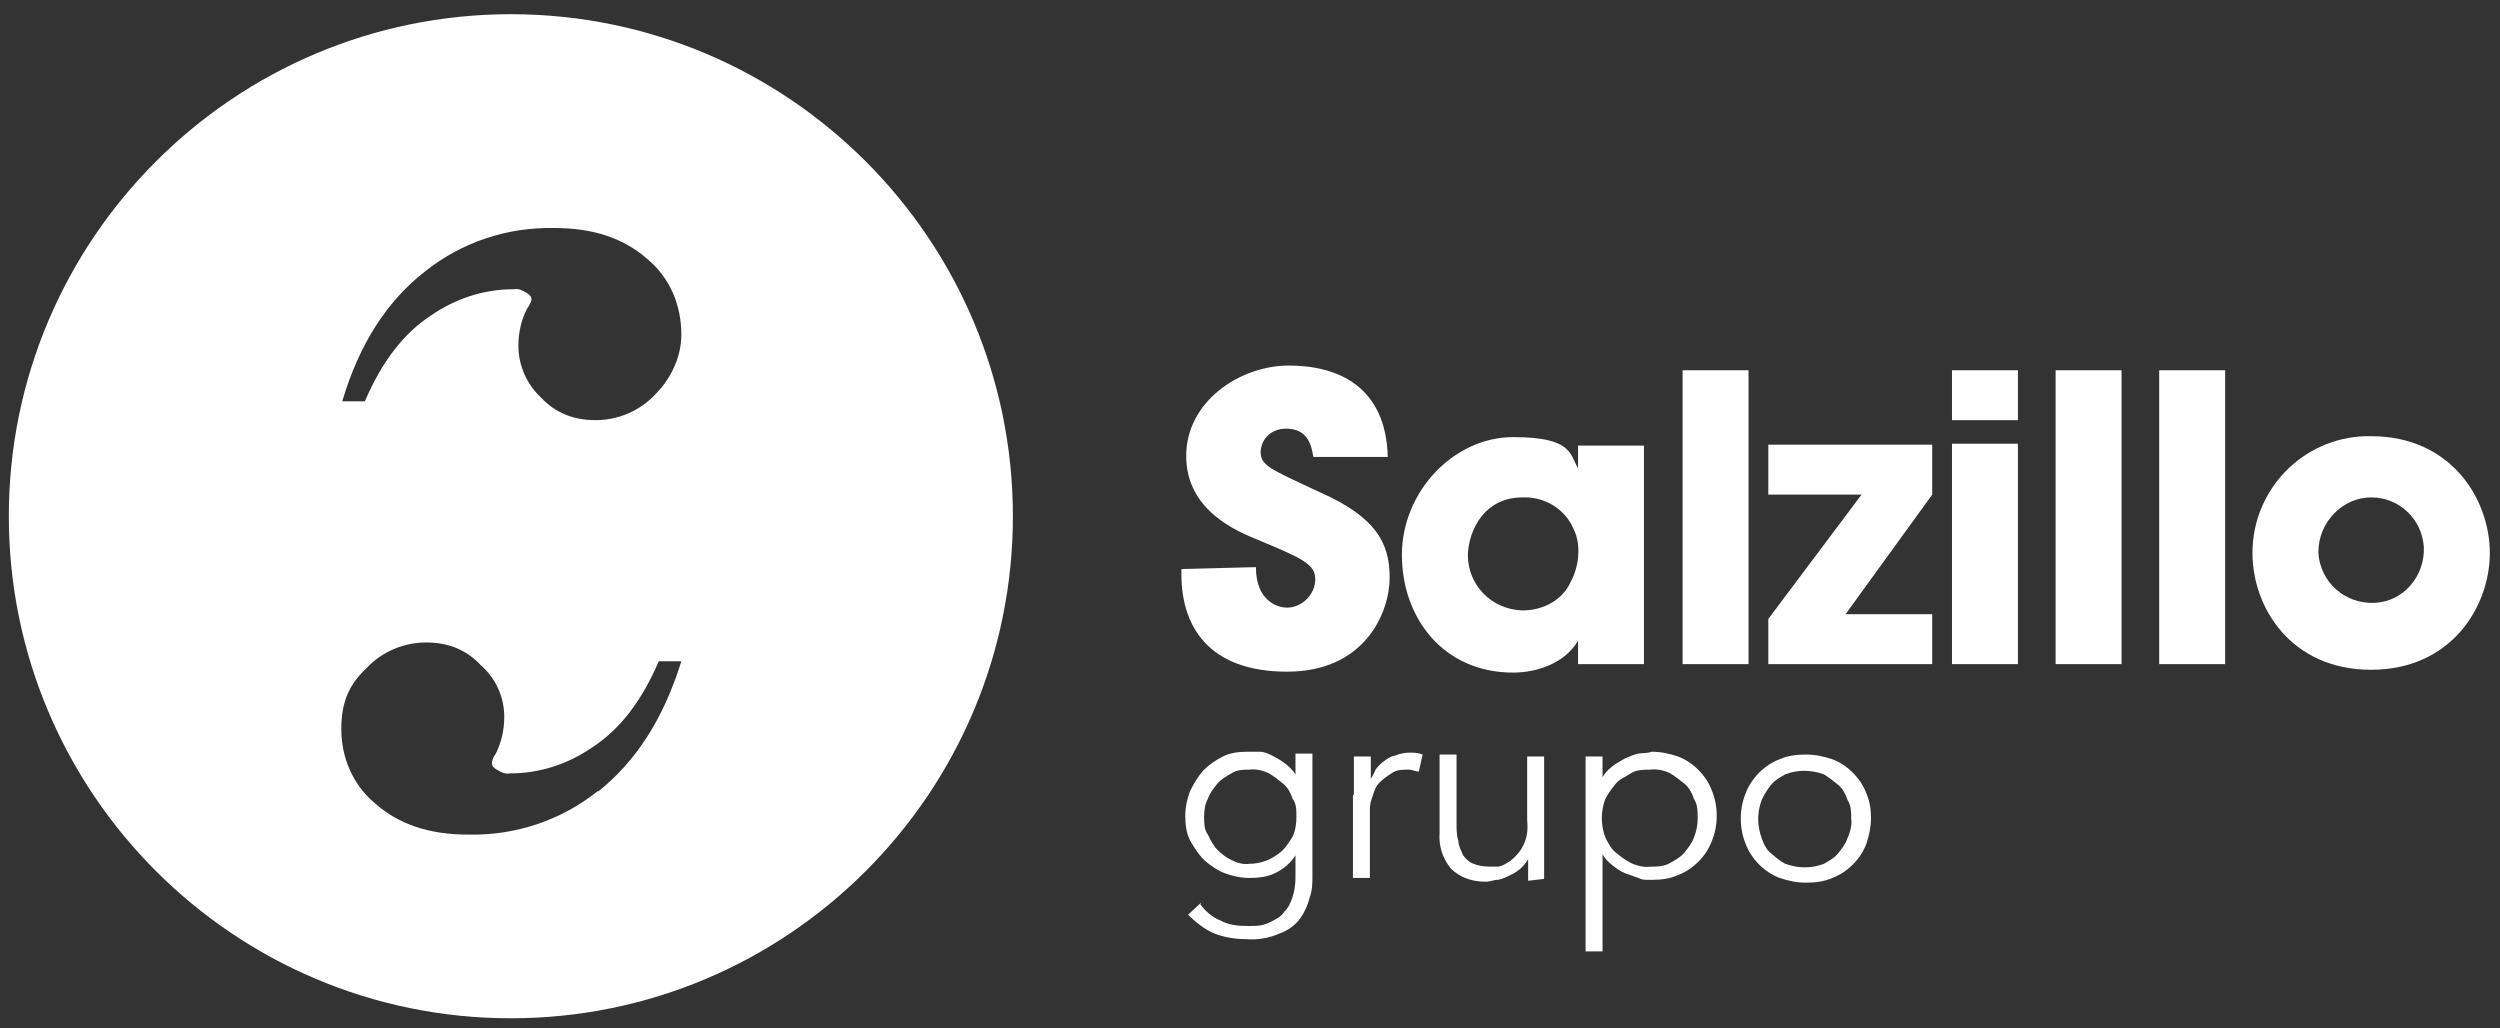 <svg width="141" height="58" viewBox="0 0 141 58" fill="none" xmlns="http://www.w3.org/2000/svg">
<rect x="0" y="0" width="141" height="58" fill="#333333" stroke="none"/>
<path d="M28.812 0.801C13.194 0.801 0.497 13.498 0.497 29.116C0.497 44.734 13.194 57.431 28.812 57.431C44.431 57.431 57.127 44.734 57.127 29.116C57.127 13.498 44.431 0.801 28.812 0.801ZM33.7 44.628C31.628 46.275 29.078 47.125 26.422 47.072C24.191 47.072 22.491 46.488 21.162 45.319C19.887 44.256 19.25 42.716 19.25 41.122C19.25 39.528 19.728 38.572 20.684 37.669C21.534 36.766 22.756 36.235 24.031 36.235C25.306 36.235 26.315 36.66 27.112 37.51C27.962 38.253 28.44 39.316 28.44 40.431C28.44 41.175 28.281 41.866 27.962 42.503C27.856 42.663 27.75 42.822 27.75 43.035C27.75 43.247 27.856 43.3 28.015 43.406C28.281 43.566 28.494 43.672 28.759 43.619C30.459 43.619 32.053 43.088 33.434 42.131C34.975 41.122 36.197 39.528 37.153 37.297H38.428C37.418 40.538 35.878 42.928 33.753 44.628H33.7ZM36.94 22.263C36.09 23.166 34.868 23.697 33.593 23.697C32.319 23.697 31.309 23.272 30.512 22.422C29.715 21.679 29.237 20.616 29.237 19.5C29.237 18.757 29.397 18.066 29.715 17.429C29.822 17.269 29.928 17.11 29.981 16.897C29.981 16.738 29.875 16.632 29.715 16.526C29.45 16.366 29.237 16.26 28.972 16.313C27.272 16.313 25.678 16.844 24.297 17.8C22.756 18.81 21.534 20.404 20.578 22.635H19.303C20.259 19.394 21.853 16.951 23.978 15.304C26.05 13.657 28.6 12.807 31.256 12.86C33.487 12.86 35.187 13.444 36.515 14.613C37.79 15.676 38.428 17.216 38.428 18.863C38.428 20.138 37.843 21.36 36.94 22.263Z" fill="white"/>
<path d="M70.833 31.985C70.833 33.898 72.055 34.27 72.586 34.27C73.436 34.27 74.18 33.526 74.18 32.676C74.18 31.826 73.49 31.507 70.94 30.445C69.771 29.966 66.902 28.798 66.902 25.716C66.902 22.635 69.93 20.617 72.693 20.617C75.455 20.617 78.165 21.785 78.271 25.77H74.074C73.968 25.185 73.808 24.176 72.533 24.176C71.736 24.176 71.152 24.707 71.099 25.451C71.099 26.248 71.524 26.407 74.499 27.788C77.58 29.17 78.377 30.604 78.377 32.569C78.377 34.535 76.996 37.882 72.586 37.882C68.177 37.882 66.53 35.332 66.636 32.091L70.886 31.985H70.833Z" fill="white"/>
<path d="M92.72 37.456H89.002V36.128C88.311 37.35 86.77 37.934 85.336 37.934C81.405 37.934 79.067 34.853 79.067 31.294C79.067 27.735 81.989 24.653 85.336 24.653C88.683 24.653 88.524 25.61 89.002 26.407V25.132H92.72V37.563V37.456ZM82.786 31.294C82.786 32.994 84.114 34.375 85.867 34.428C86.93 34.428 87.939 33.95 88.471 33.047C88.736 32.569 88.949 32.038 89.002 31.453C89.055 30.869 89.002 30.338 88.736 29.806C88.258 28.691 87.089 28 85.867 28.053C83.742 28.053 82.839 29.86 82.786 31.294Z" fill="white"/>
<path d="M94.899 20.882H98.617V37.457H94.899V20.882Z" fill="white"/>
<path d="M99.733 34.907L104.992 27.895H99.733V25.079H108.977V27.895L104.089 34.642H108.977V37.457H99.733V34.907Z" fill="white"/>
<path d="M110.092 20.882H113.811V23.698H110.092V20.882ZM110.092 25.026H113.811V37.457H110.092V25.026Z" fill="white"/>
<path d="M115.936 20.882H119.655V37.457H115.936V20.882Z" fill="white"/>
<path d="M121.779 20.882H125.498V37.457H121.779V20.882Z" fill="white"/>
<path d="M127.039 31.188C127.039 27.628 129.854 24.707 133.414 24.601H133.732C138.248 24.601 140.426 28.16 140.426 31.188C140.426 34.216 138.248 37.775 133.732 37.775C129.217 37.775 127.039 34.269 127.039 31.188ZM130.757 31.188C130.864 32.835 132.245 34.057 133.892 34.003C135.539 33.95 136.76 32.516 136.707 30.869C136.601 29.275 135.326 28.053 133.732 28.053C132.139 28.053 130.757 29.435 130.757 31.135V31.188Z" fill="white"/>
<path d="M67.699 51.004C67.965 51.376 68.39 51.747 68.815 51.907C69.293 52.172 69.824 52.226 70.355 52.226C70.887 52.226 71.205 52.226 71.63 52.013C71.949 51.854 72.268 51.694 72.427 51.429C72.693 51.163 72.799 50.898 72.905 50.579C73.012 50.26 73.065 49.835 73.065 49.516V48.241C72.799 48.666 72.374 49.038 71.896 49.251C71.471 49.463 70.94 49.516 70.462 49.516C69.984 49.516 69.505 49.41 69.08 49.251C68.655 49.091 68.284 48.826 67.912 48.507C67.593 48.188 67.327 47.763 67.115 47.391C66.902 46.966 66.849 46.488 66.849 46.01C66.849 45.532 66.955 45.054 67.115 44.629C67.327 44.204 67.54 43.832 67.859 43.46C68.177 43.141 68.549 42.876 68.974 42.663C69.399 42.451 69.877 42.398 70.355 42.398C70.834 42.398 70.78 42.398 71.046 42.398C71.312 42.398 71.524 42.504 71.737 42.61C72.268 42.876 72.746 43.194 73.065 43.673V42.504H74.021V49.41C74.021 49.782 74.021 50.207 73.862 50.632C73.755 51.057 73.596 51.429 73.33 51.801C73.065 52.172 72.64 52.491 72.162 52.651C71.577 52.916 70.887 53.022 70.302 52.969C69.665 52.969 69.027 52.863 68.496 52.651C67.965 52.438 67.433 52.013 67.008 51.588L67.752 50.898L67.699 51.004ZM67.912 46.063C67.912 46.382 67.912 46.807 68.124 47.072C68.284 47.391 68.443 47.71 68.655 47.922C68.921 48.188 69.133 48.347 69.452 48.507C69.771 48.666 70.143 48.773 70.462 48.719C71.152 48.719 71.79 48.454 72.321 47.976C72.587 47.71 72.746 47.444 72.905 47.179C73.065 46.86 73.118 46.435 73.118 46.063C73.118 45.691 73.118 45.319 72.905 45.054C72.799 44.735 72.64 44.416 72.374 44.204C72.108 43.991 71.843 43.779 71.577 43.619C71.258 43.46 70.834 43.354 70.462 43.407C70.143 43.407 69.771 43.407 69.452 43.619C69.187 43.779 68.868 43.938 68.655 44.204C68.443 44.469 68.23 44.735 68.124 45.054C67.965 45.319 67.912 45.744 67.912 46.063Z" fill="white"/>
<path d="M76.358 44.841V43.938C76.358 43.672 76.358 43.194 76.358 42.663H77.314V43.938C77.421 43.725 77.527 43.566 77.58 43.406C77.739 43.194 77.846 43.088 78.058 42.928C78.271 42.769 78.43 42.663 78.696 42.61C78.961 42.503 79.227 42.45 79.493 42.45C79.758 42.45 79.971 42.45 80.236 42.556L80.024 43.513C79.811 43.513 79.652 43.406 79.439 43.406C79.121 43.406 78.749 43.406 78.483 43.619C78.218 43.778 78.005 43.938 77.793 44.15C77.58 44.363 77.527 44.575 77.421 44.894C77.314 45.16 77.261 45.372 77.261 45.638V49.516H76.305V44.841H76.358Z" fill="white"/>
<path d="M86.186 49.622C86.186 49.41 86.186 49.25 86.186 49.038V48.453C86.08 48.666 85.921 48.825 85.761 48.985C85.549 49.144 85.442 49.25 85.177 49.356C84.964 49.463 84.752 49.569 84.486 49.622C84.221 49.622 84.061 49.728 83.796 49.728C83.052 49.728 82.361 49.516 81.83 48.985C81.352 48.4 81.139 47.71 81.192 46.966V42.557H82.149V46.435C82.149 46.754 82.149 47.125 82.255 47.444C82.255 47.71 82.414 47.975 82.521 48.241C82.68 48.453 82.839 48.613 83.105 48.719C83.371 48.825 83.689 48.878 84.008 48.878C84.327 48.878 84.274 48.878 84.433 48.878C84.699 48.878 84.911 48.719 85.177 48.56C85.442 48.347 85.708 48.082 85.868 47.763C86.133 47.285 86.186 46.807 86.133 46.275V42.663H87.089V48.772C87.089 49.038 87.089 49.356 87.089 49.569L86.186 49.675V49.622Z" fill="white"/>
<path d="M89.427 42.663H90.383V43.832C90.542 43.566 90.702 43.407 90.967 43.194C91.18 43.035 91.392 42.929 91.658 42.77C91.924 42.663 92.136 42.557 92.402 42.504C92.667 42.451 92.88 42.504 93.145 42.398C93.677 42.398 94.155 42.504 94.633 42.663C95.483 42.982 96.227 43.726 96.545 44.576C96.917 45.479 96.917 46.541 96.545 47.444C96.227 48.294 95.483 49.038 94.633 49.357C94.155 49.569 93.677 49.623 93.145 49.623C92.614 49.623 92.667 49.623 92.402 49.516C92.136 49.41 91.924 49.357 91.658 49.251C91.392 49.144 91.18 48.985 90.967 48.826C90.702 48.613 90.542 48.454 90.383 48.188V53.66H89.427V42.504V42.663ZM95.749 46.116C95.749 45.744 95.749 45.373 95.536 45.054C95.43 44.735 95.27 44.416 95.005 44.204C94.739 43.991 94.474 43.779 94.208 43.619C93.889 43.46 93.464 43.354 93.092 43.407C92.721 43.407 92.296 43.407 91.977 43.619C91.658 43.832 91.339 43.938 91.127 44.204C90.914 44.469 90.702 44.735 90.542 45.054C90.277 45.744 90.277 46.541 90.542 47.232C90.702 47.551 90.861 47.869 91.127 48.082C91.392 48.294 91.658 48.507 91.977 48.666C92.296 48.826 92.721 48.932 93.092 48.879C93.464 48.879 93.836 48.879 94.208 48.666C94.474 48.507 94.792 48.347 95.005 48.082C95.217 47.816 95.43 47.551 95.536 47.232C95.695 46.86 95.749 46.488 95.749 46.116Z" fill="white"/>
<path d="M105.523 46.169C105.523 46.647 105.417 47.125 105.258 47.603C104.939 48.453 104.195 49.197 103.345 49.516C102.867 49.728 102.389 49.782 101.858 49.782C101.327 49.782 100.848 49.675 100.37 49.516C99.52 49.197 98.777 48.453 98.458 47.603C98.086 46.7 98.086 45.638 98.458 44.735C98.777 43.885 99.52 43.141 100.37 42.822C100.848 42.61 101.327 42.557 101.858 42.557C102.389 42.557 102.867 42.663 103.345 42.822C104.195 43.141 104.939 43.885 105.258 44.735C105.47 45.213 105.523 45.691 105.523 46.169ZM104.408 46.169C104.408 45.797 104.408 45.425 104.195 45.107C104.089 44.788 103.93 44.469 103.664 44.257C103.398 44.044 103.133 43.832 102.867 43.672C102.123 43.407 101.38 43.407 100.689 43.672C100.423 43.832 100.105 43.991 99.892 44.257C99.68 44.522 99.52 44.788 99.361 45.107C99.095 45.85 99.095 46.541 99.361 47.285C99.467 47.603 99.627 47.922 99.892 48.135C100.158 48.347 100.37 48.56 100.689 48.719C101.433 48.985 102.177 48.985 102.867 48.719C103.133 48.56 103.452 48.4 103.664 48.135C103.877 47.869 104.089 47.603 104.195 47.285C104.355 46.913 104.461 46.541 104.408 46.169Z" fill="white"/>
</svg>
